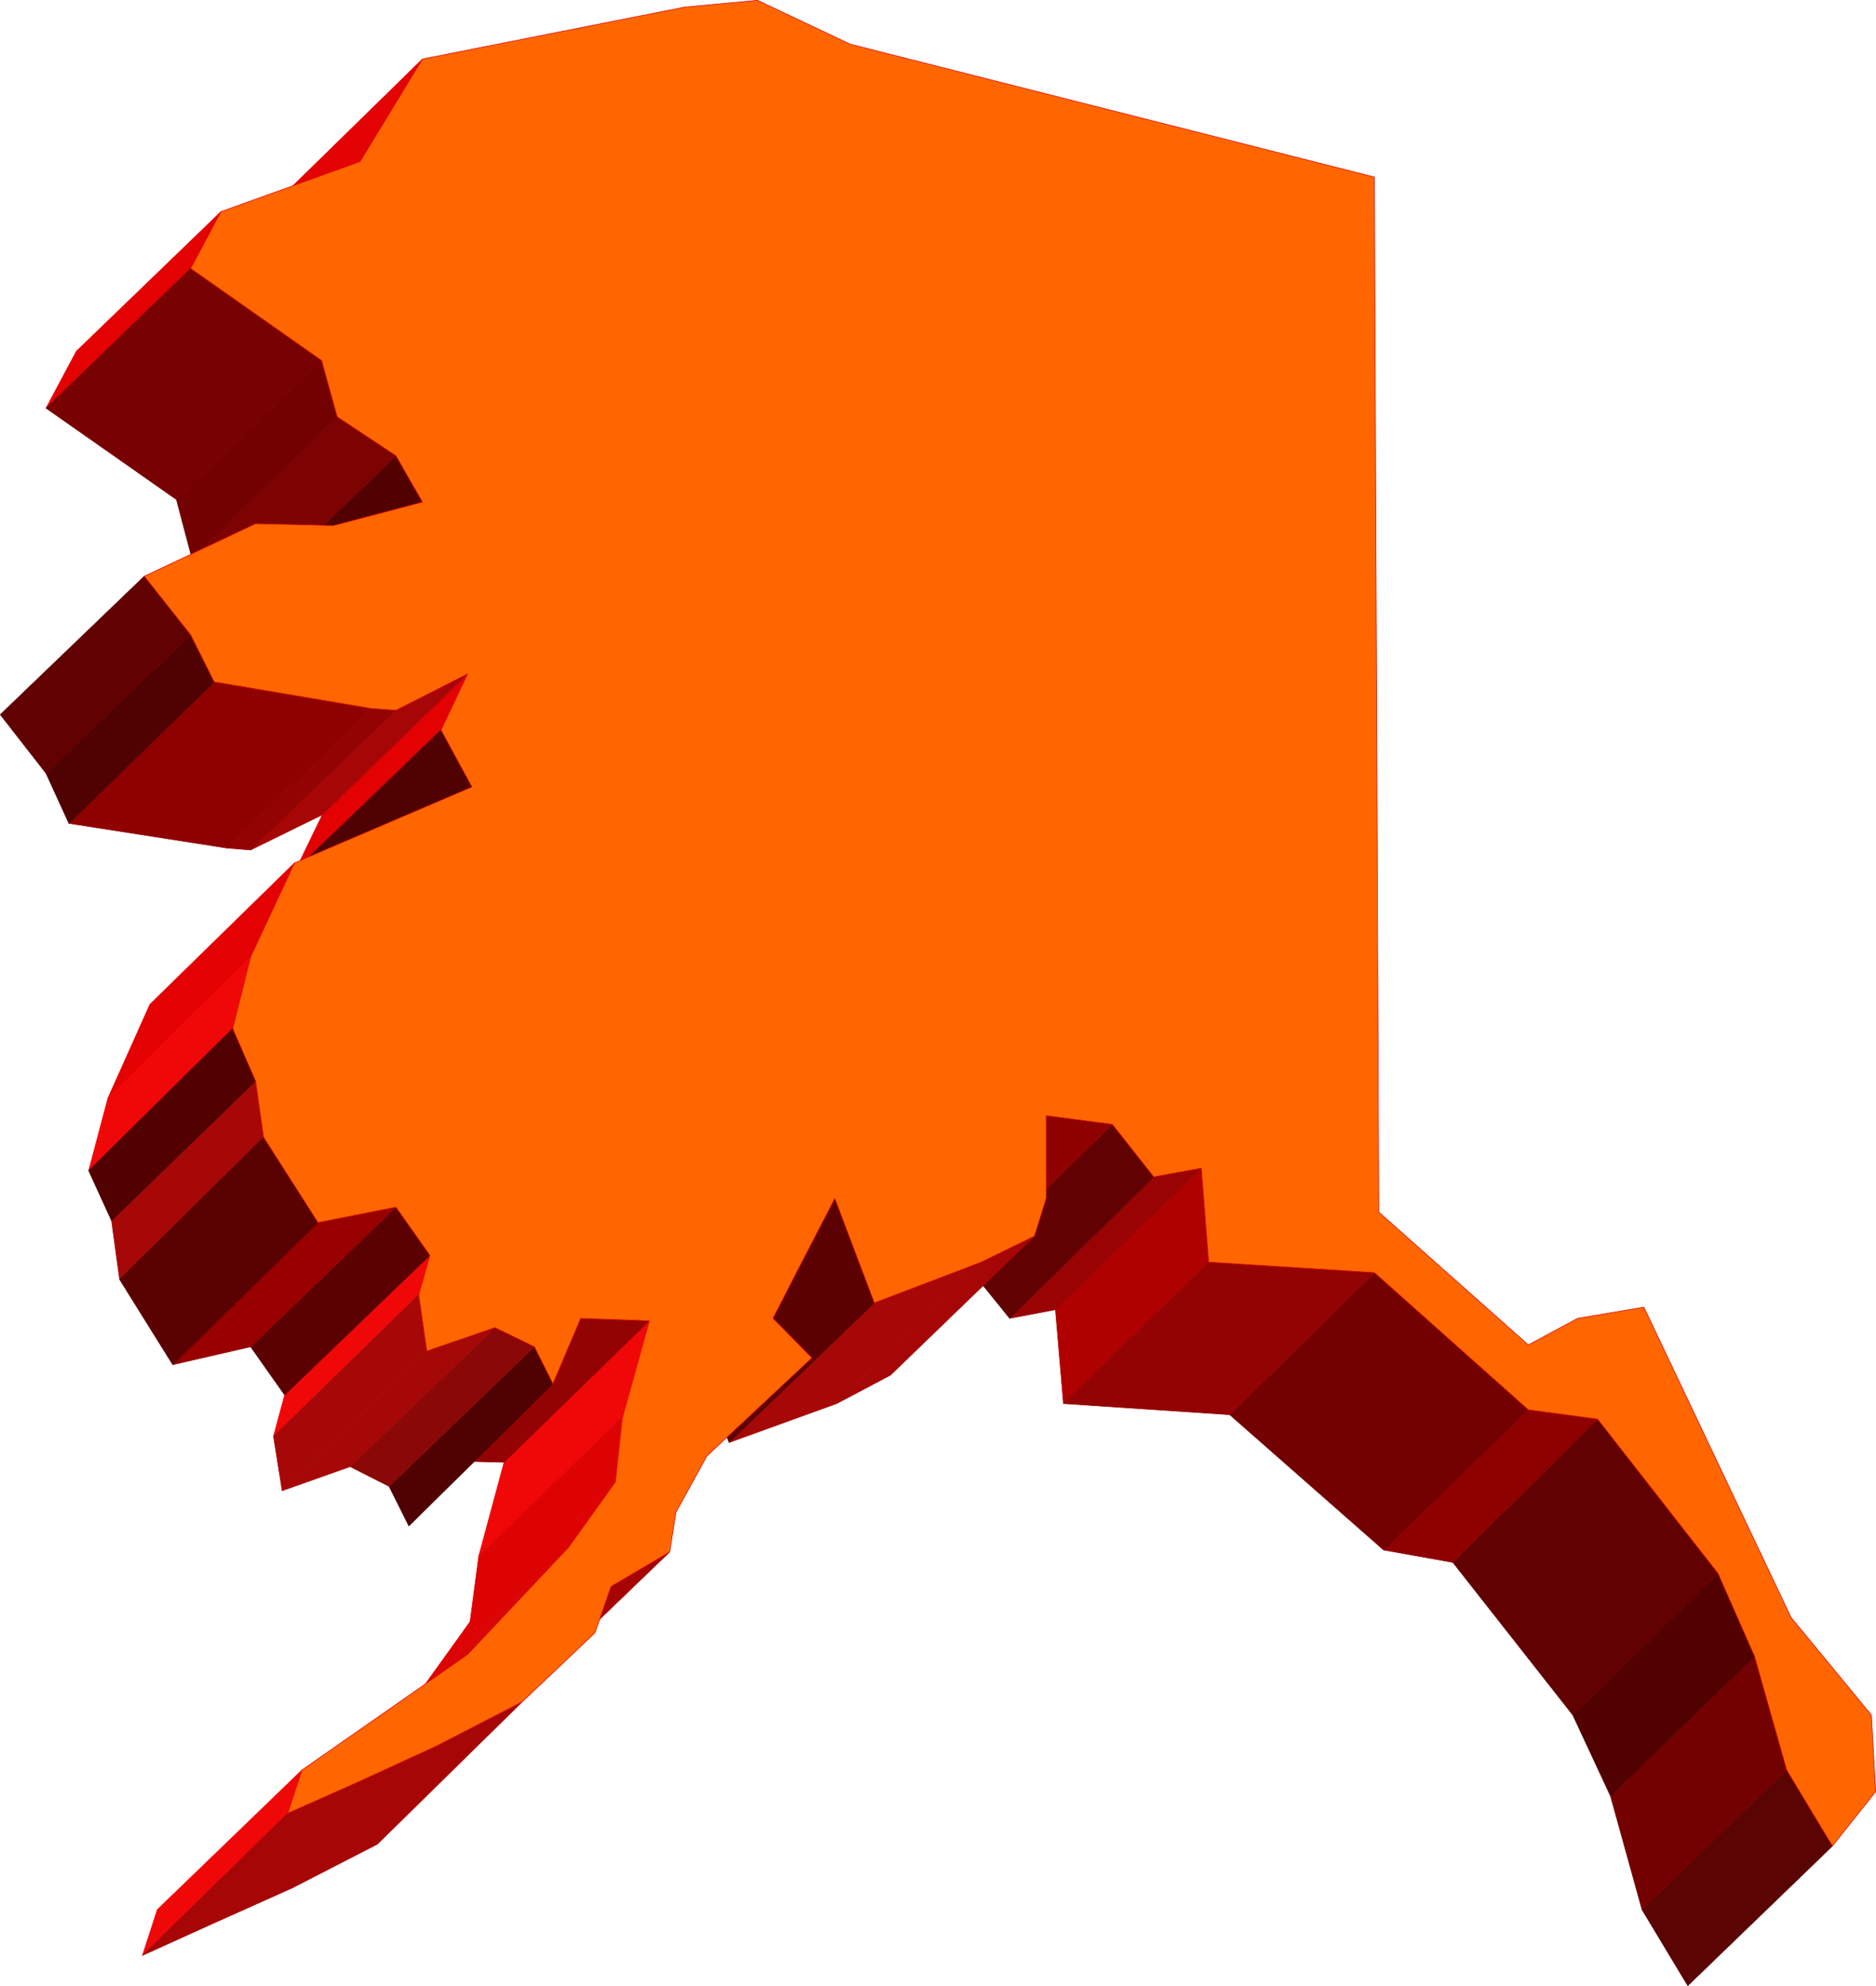 <?xml version="1.0" encoding="UTF-8" standalone="no"?>
<svg
   version="1.0"
   width="129.766mm"
   height="137.394mm"
   id="svg100"
   sodipodi:docname="Alaska 06.wmf"
   xmlns:inkscape="http://www.inkscape.org/namespaces/inkscape"
   xmlns:sodipodi="http://sodipodi.sourceforge.net/DTD/sodipodi-0.dtd"
   xmlns="http://www.w3.org/2000/svg"
   xmlns:svg="http://www.w3.org/2000/svg">
  <sodipodi:namedview
     id="namedview100"
     pagecolor="#ffffff"
     bordercolor="#000000"
     borderopacity="0.25"
     inkscape:showpageshadow="2"
     inkscape:pageopacity="0.0"
     inkscape:pagecheckerboard="0"
     inkscape:deskcolor="#d1d1d1"
     inkscape:document-units="mm" />
  <defs
     id="defs1">
    <pattern
       id="WMFhbasepattern"
       patternUnits="userSpaceOnUse"
       width="6"
       height="6"
       x="0"
       y="0" />
  </defs>
  <path
     style="fill:#5a0404;fill-opacity:1;fill-rule:evenodd;stroke:none"
     d="m 467.104,462.815 11.958,19.873 -37.814,36.515 -11.958,-19.873 37.814,-36.515 z"
     id="path1" />
  <path
     style="fill:none;stroke:#5a0404;stroke-width:0.162px;stroke-linecap:round;stroke-linejoin:round;stroke-miterlimit:4;stroke-dasharray:none;stroke-opacity:1"
     d="m 467.104,462.815 11.958,19.873 -37.814,36.515 -11.958,-19.873 37.814,-36.515 v 0"
     id="path2" />
  <path
     style="fill:#730101;fill-opacity:1;fill-rule:evenodd;stroke:none"
     d="m 458.701,433.087 8.403,29.729 -37.814,36.515 -8.242,-29.729 37.653,-36.515 z"
     id="path3" />
  <path
     style="fill:none;stroke:#730101;stroke-width:0.162px;stroke-linecap:round;stroke-linejoin:round;stroke-miterlimit:4;stroke-dasharray:none;stroke-opacity:1"
     d="m 458.701,433.087 8.403,29.729 -37.814,36.515 -8.242,-29.729 37.653,-36.515 v 0"
     id="path4" />
  <path
     style="fill:#520101;fill-opacity:1;fill-rule:evenodd;stroke:none"
     d="m 449.167,411.436 9.534,21.65 -37.653,36.515 -9.858,-21.166 37.976,-36.999 z"
     id="path5" />
  <path
     style="fill:none;stroke:#520101;stroke-width:0.162px;stroke-linecap:round;stroke-linejoin:round;stroke-miterlimit:4;stroke-dasharray:none;stroke-opacity:1"
     d="m 449.167,411.436 9.534,21.65 -37.653,36.515 -9.858,-21.166 37.976,-36.999 v 0"
     id="path6" />
  <path
     style="fill:#610101;fill-opacity:1;fill-rule:evenodd;stroke:none"
     d="m 417.655,371.044 31.512,40.392 -37.976,36.999 -31.35,-39.908 37.814,-37.484 z"
     id="path7" />
  <path
     style="fill:none;stroke:#610101;stroke-width:0.162px;stroke-linecap:round;stroke-linejoin:round;stroke-miterlimit:4;stroke-dasharray:none;stroke-opacity:1"
     d="m 417.655,371.044 31.512,40.392 -37.976,36.999 -31.35,-39.908 37.814,-37.484 v 0"
     id="path8" />
  <path
     style="fill:#8f0101;fill-opacity:1;fill-rule:evenodd;stroke:none"
     d="m 399.556,368.621 18.099,2.424 -37.814,37.484 -18.099,-3.231 z"
     id="path9" />
  <path
     style="fill:none;stroke:#8f0101;stroke-width:0.162px;stroke-linecap:round;stroke-linejoin:round;stroke-miterlimit:4;stroke-dasharray:none;stroke-opacity:1"
     d="m 399.556,368.621 18.099,2.424 -37.814,37.484 -18.099,-3.231 37.814,-36.676 v 0"
     id="path10" />
  <path
     style="fill:#730101;fill-opacity:1;fill-rule:evenodd;stroke:none"
     d="m 359.317,332.752 40.238,35.868 -37.814,36.676 -40.238,-35.384 37.814,-37.161 z"
     id="path11" />
  <path
     style="fill:none;stroke:#730101;stroke-width:0.162px;stroke-linecap:round;stroke-linejoin:round;stroke-miterlimit:4;stroke-dasharray:none;stroke-opacity:1"
     d="m 359.317,332.752 40.238,35.868 -37.814,36.676 -40.238,-35.384 37.814,-37.161 v 0"
     id="path12" />
  <path
     style="fill:#b00101;fill-opacity:1;fill-rule:evenodd;stroke:none"
     d="m 314.069,305.447 1.939,24.559 -37.976,36.999 -2.101,-24.559 38.138,-36.999 z"
     id="path13" />
  <path
     style="fill:none;stroke:#b00101;stroke-width:0.162px;stroke-linecap:round;stroke-linejoin:round;stroke-miterlimit:4;stroke-dasharray:none;stroke-opacity:1"
     d="m 314.069,305.447 1.939,24.559 -37.976,36.999 -2.101,-24.559 38.138,-36.999 v 0"
     id="path14" />
  <path
     style="fill:#940303;fill-opacity:1;fill-rule:evenodd;stroke:none"
     d="m 316.008,330.005 43.309,2.747 -37.814,37.161 -43.47,-2.908 z"
     id="path15" />
  <path
     style="fill:none;stroke:#940303;stroke-width:0.162px;stroke-linecap:round;stroke-linejoin:round;stroke-miterlimit:4;stroke-dasharray:none;stroke-opacity:1"
     d="m 316.008,330.005 43.309,2.747 -37.814,37.161 -43.47,-2.908 37.976,-36.999 v 0"
     id="path16" />
  <path
     style="fill:#990303;fill-opacity:1;fill-rule:evenodd;stroke:none"
     d="m 301.626,307.709 12.443,-2.262 -38.138,36.999 -11.958,2.262 37.653,-36.999 z"
     id="path17" />
  <path
     style="fill:none;stroke:#990303;stroke-width:0.162px;stroke-linecap:round;stroke-linejoin:round;stroke-miterlimit:4;stroke-dasharray:none;stroke-opacity:1"
     d="m 301.626,307.709 12.443,-2.262 -38.138,36.999 -11.958,2.262 37.653,-36.999 v 0"
     id="path18" />
  <path
     style="fill:#610101;fill-opacity:1;fill-rule:evenodd;stroke:none"
     d="m 290.799,293.975 10.827,13.733 -37.653,36.999 -10.989,-13.572 z"
     id="path19" />
  <path
     style="fill:none;stroke:#610101;stroke-width:0.162px;stroke-linecap:round;stroke-linejoin:round;stroke-miterlimit:4;stroke-dasharray:none;stroke-opacity:1"
     d="m 290.799,293.975 10.827,13.733 -37.653,36.999 -10.989,-13.572 37.814,-37.161 v 0"
     id="path20" />
  <path
     style="fill:#8f0101;fill-opacity:1;fill-rule:evenodd;stroke:none"
     d="m 273.508,291.714 17.291,2.262 -37.814,37.161 -17.291,-2.908 37.814,-36.515 z"
     id="path21" />
  <path
     style="fill:none;stroke:#8f0101;stroke-width:0.162px;stroke-linecap:round;stroke-linejoin:round;stroke-miterlimit:4;stroke-dasharray:none;stroke-opacity:1"
     d="m 273.508,291.714 17.291,2.262 -37.814,37.161 -17.291,-2.908 37.814,-36.515 v 0"
     id="path22" />
  <path
     style="fill:#a60606;fill-opacity:1;fill-rule:evenodd;stroke:none"
     d="m 256.54,330.005 13.898,-6.786 -37.653,36.353 -14.059,7.432 z"
     id="path23" />
  <path
     style="fill:none;stroke:#a60606;stroke-width:0.162px;stroke-linecap:round;stroke-linejoin:round;stroke-miterlimit:4;stroke-dasharray:none;stroke-opacity:1"
     d="m 256.54,330.005 13.898,-6.786 -37.653,36.353 -14.059,7.432 37.814,-36.999 v 0"
     id="path24" />
  <path
     style="fill:#a60808;fill-opacity:1;fill-rule:evenodd;stroke:none"
     d="m 228.421,340.669 28.118,-10.664 -37.814,36.999 -28.118,10.179 37.976,-36.515 v 0 z"
     id="path25" />
  <path
     style="fill:none;stroke:#a60808;stroke-width:0.162px;stroke-linecap:round;stroke-linejoin:round;stroke-miterlimit:4;stroke-dasharray:none;stroke-opacity:1"
     d="m 228.421,340.669 28.118,-10.664 -37.814,36.999 -28.118,10.179 37.976,-36.515 v 0"
     id="path26" />
  <path
     style="fill:#5c0101;fill-opacity:1;fill-rule:evenodd;stroke:none"
     d="m 218.241,313.364 10.342,27.305 -37.976,36.515 -10.019,-27.305 37.653,-36.515 z"
     id="path27" />
  <path
     style="fill:none;stroke:#5c0101;stroke-width:0.162px;stroke-linecap:round;stroke-linejoin:round;stroke-miterlimit:4;stroke-dasharray:none;stroke-opacity:1"
     d="m 218.241,313.364 10.342,27.305 -37.976,36.515 -10.019,-27.305 37.653,-36.515 v 0"
     id="path28" />
  <path
     style="fill:#f00808;fill-opacity:1;fill-rule:evenodd;stroke:none"
     d="m 169.761,345.355 -6.949,25.043 -37.653,36.515 6.626,-24.559 z"
     id="path29" />
  <path
     style="fill:none;stroke:#f00808;stroke-width:0.162px;stroke-linecap:round;stroke-linejoin:round;stroke-miterlimit:4;stroke-dasharray:none;stroke-opacity:1"
     d="m 169.761,345.355 -6.949,25.043 -37.653,36.515 6.626,-24.559 37.976,-36.999 v 0"
     id="path30" />
  <path
     style="fill:#e30303;fill-opacity:1;fill-rule:evenodd;stroke:none"
     d="M 110.453,15.43 94.132,42.25 56.156,79.25 72.478,52.591 110.453,15.43 Z"
     id="path31" />
  <path
     style="fill:none;stroke:#e30303;stroke-width:0.162px;stroke-linecap:round;stroke-linejoin:round;stroke-miterlimit:4;stroke-dasharray:none;stroke-opacity:1"
     d="M 110.453,15.43 94.132,42.25 56.156,79.25 72.478,52.591 110.453,15.43 v 0"
     id="path32" />
  <path
     style="fill:#de0303;fill-opacity:1;fill-rule:evenodd;stroke:none"
     d="m 162.65,370.398 -1.778,17.126 -37.976,36.515 2.262,-17.126 37.653,-36.515 v 0 z"
     id="path33" />
  <path
     style="fill:none;stroke:#de0303;stroke-width:0.162px;stroke-linecap:round;stroke-linejoin:round;stroke-miterlimit:4;stroke-dasharray:none;stroke-opacity:1"
     d="m 162.65,370.398 -1.778,17.126 -37.976,36.515 2.262,-17.126 37.653,-36.515 v 0"
     id="path34" />
  <path
     style="fill:#940303;fill-opacity:1;fill-rule:evenodd;stroke:none"
     d="m 151.823,344.708 17.938,0.646 -37.976,36.999 -17.938,-0.485 37.976,-37.161 z"
     id="path35" />
  <path
     style="fill:none;stroke:#940303;stroke-width:0.162px;stroke-linecap:round;stroke-linejoin:round;stroke-miterlimit:4;stroke-dasharray:none;stroke-opacity:1"
     d="m 151.823,344.708 17.938,0.646 -37.976,36.999 -17.938,-0.485 37.976,-37.161 v 0"
     id="path36" />
  <path
     style="fill:#de0303;fill-opacity:1;fill-rule:evenodd;stroke:none"
     d="m 160.873,387.524 -12.282,17.126 -37.976,36.515 12.282,-17.126 37.976,-36.515 z"
     id="path37" />
  <path
     style="fill:none;stroke:#de0303;stroke-width:0.162px;stroke-linecap:round;stroke-linejoin:round;stroke-miterlimit:4;stroke-dasharray:none;stroke-opacity:1"
     d="m 160.873,387.524 -12.282,17.126 -37.976,36.515 12.282,-17.126 37.976,-36.515 v 0"
     id="path38" />
  <path
     style="fill:#e30101;fill-opacity:1;fill-rule:evenodd;stroke:none"
     d="m 122.25,176.191 -6.949,14.703 -37.976,36.515 6.949,-14.38 z"
     id="path39" />
  <path
     style="fill:none;stroke:#e30101;stroke-width:0.162px;stroke-linecap:round;stroke-linejoin:round;stroke-miterlimit:4;stroke-dasharray:none;stroke-opacity:1"
     d="m 122.25,176.191 -6.949,14.703 -37.976,36.515 6.949,-14.38 37.976,-36.838 v 0"
     id="path40" />
  <path
     style="fill:#a60303;fill-opacity:1;fill-rule:evenodd;stroke:none"
     d="m 159.58,414.829 15.514,-9.048 -37.976,36.515 -14.867,9.048 37.491,-36.515 v 0 z"
     id="path41" />
  <path
     style="fill:none;stroke:#a60303;stroke-width:0.162px;stroke-linecap:round;stroke-linejoin:round;stroke-miterlimit:4;stroke-dasharray:none;stroke-opacity:1"
     d="m 159.58,414.829 15.514,-9.048 -37.976,36.515 -14.867,9.048 37.491,-36.515 v 0"
     id="path42" />
  <path
     style="fill:#520101;fill-opacity:1;fill-rule:evenodd;stroke:none"
     d="m 103.505,119.157 6.949,12.118 -37.976,36.999 -6.949,-12.602 37.976,-36.515 z"
     id="path43" />
  <path
     style="fill:none;stroke:#520101;stroke-width:0.162px;stroke-linecap:round;stroke-linejoin:round;stroke-miterlimit:4;stroke-dasharray:none;stroke-opacity:1"
     d="m 103.505,119.157 6.949,12.118 -37.976,36.999 -6.949,-12.602 37.976,-36.515 v 0"
     id="path44" />
  <path
     style="fill:#500101;fill-opacity:1;fill-rule:evenodd;stroke:none"
     d="m 115.301,190.894 8.08,14.864 -37.814,36.515 -8.242,-14.864 37.976,-36.515 z"
     id="path45" />
  <path
     style="fill:none;stroke:#500101;stroke-width:0.162px;stroke-linecap:round;stroke-linejoin:round;stroke-miterlimit:4;stroke-dasharray:none;stroke-opacity:1"
     d="m 115.301,190.894 8.08,14.864 -37.814,36.515 -8.242,-14.864 37.976,-36.515 v 0"
     id="path46" />
  <path
     style="fill:#500101;fill-opacity:1;fill-rule:evenodd;stroke:none"
     d="m 139.703,352.14 4.848,9.694 -37.653,37.161 -5.171,-10.34 37.976,-36.515 z"
     id="path47" />
  <path
     style="fill:none;stroke:#500101;stroke-width:0.162px;stroke-linecap:round;stroke-linejoin:round;stroke-miterlimit:4;stroke-dasharray:none;stroke-opacity:1"
     d="m 139.703,352.14 4.848,9.694 -37.653,37.161 -5.171,-10.34 37.976,-36.515 v 0"
     id="path48" />
  <path
     style="fill:#d90606;fill-opacity:1;fill-rule:evenodd;stroke:none"
     d="m 148.591,404.651 -26.341,27.951 -37.976,36.999 26.341,-28.436 z"
     id="path49" />
  <path
     style="fill:none;stroke:#d90606;stroke-width:0.162px;stroke-linecap:round;stroke-linejoin:round;stroke-miterlimit:4;stroke-dasharray:none;stroke-opacity:1"
     d="m 148.591,404.651 -26.341,27.951 -37.976,36.999 26.341,-28.436 37.976,-36.515 v 0"
     id="path50" />
  <path
     style="fill:#a60606;fill-opacity:1;fill-rule:evenodd;stroke:none"
     d="m 103.505,185.724 18.746,-9.533 -37.976,36.838 -18.746,9.209 37.976,-36.515 z"
     id="path51" />
  <path
     style="fill:none;stroke:#a60606;stroke-width:0.162px;stroke-linecap:round;stroke-linejoin:round;stroke-miterlimit:4;stroke-dasharray:none;stroke-opacity:1"
     d="m 103.505,185.724 18.746,-9.533 -37.976,36.838 -18.746,9.209 37.976,-36.515 v 0"
     id="path52" />
  <path
     style="fill:#7d0303;fill-opacity:1;fill-rule:evenodd;stroke:none"
     d="M 88.153,108.979 103.505,119.157 65.529,155.672 50.177,145.978 88.153,108.979 Z"
     id="path53" />
  <path
     style="fill:none;stroke:#7d0303;stroke-width:0.162px;stroke-linecap:round;stroke-linejoin:round;stroke-miterlimit:4;stroke-dasharray:none;stroke-opacity:1"
     d="m 88.153,108.979 15.352,10.179 -37.976,36.515 -15.352,-9.694 37.976,-36.999 v 0"
     id="path54" />
  <path
     style="fill:#8a0808;fill-opacity:1;fill-rule:evenodd;stroke:none"
     d="m 129.361,346.97 10.342,5.17 -37.976,36.515 -10.181,-5.17 37.814,-36.353 v 0 z"
     id="path55" />
  <path
     style="fill:none;stroke:#8a0808;stroke-width:0.162px;stroke-linecap:round;stroke-linejoin:round;stroke-miterlimit:4;stroke-dasharray:none;stroke-opacity:1"
     d="m 129.361,346.97 10.342,5.17 -37.976,36.515 -10.181,-5.17 37.814,-36.353 v 0"
     id="path56" />
  <path
     style="fill:#730101;fill-opacity:1;fill-rule:evenodd;stroke:none"
     d="M 83.951,94.114 88.153,108.979 50.177,145.978 46.137,130.629 84.113,94.276 v 0 z"
     id="path57" />
  <path
     style="fill:none;stroke:#730101;stroke-width:0.162px;stroke-linecap:round;stroke-linejoin:round;stroke-miterlimit:4;stroke-dasharray:none;stroke-opacity:1"
     d="M 83.951,94.114 88.153,108.979 50.177,145.978 46.137,130.629 84.113,94.276 v 0"
     id="path58" />
  <path
     style="fill:#940303;fill-opacity:1;fill-rule:evenodd;stroke:none"
     d="m 97.041,185.239 6.464,0.485 -37.976,36.515 -6.141,-0.485 z"
     id="path59" />
  <path
     style="fill:none;stroke:#940303;stroke-width:0.162px;stroke-linecap:round;stroke-linejoin:round;stroke-miterlimit:4;stroke-dasharray:none;stroke-opacity:1"
     d="m 97.041,185.239 6.464,0.485 -37.976,36.515 -6.141,-0.485 37.653,-36.515 v 0"
     id="path60" />
  <path
     style="fill:#f00808;fill-opacity:1;fill-rule:evenodd;stroke:none"
     d="m 112.393,328.228 -2.909,10.34 -37.976,36.999 2.909,-10.825 37.976,-36.515 z"
     id="path61" />
  <path
     style="fill:none;stroke:#f00808;stroke-width:0.162px;stroke-linecap:round;stroke-linejoin:round;stroke-miterlimit:4;stroke-dasharray:none;stroke-opacity:1"
     d="m 112.393,328.228 -2.909,10.34 -37.976,36.999 2.909,-10.825 37.976,-36.515 v 0"
     id="path62" />
  <path
     style="fill:#a60808;fill-opacity:1;fill-rule:evenodd;stroke:none"
     d="m 109.484,338.569 2.101,14.703 -37.814,36.515 -2.262,-14.218 37.976,-36.999 z"
     id="path63" />
  <path
     style="fill:none;stroke:#a60808;stroke-width:0.162px;stroke-linecap:round;stroke-linejoin:round;stroke-miterlimit:4;stroke-dasharray:none;stroke-opacity:1"
     d="m 109.484,338.569 2.101,14.703 -37.814,36.515 -2.262,-14.218 37.976,-36.999 v 0"
     id="path64" />
  <path
     style="fill:#5c0101;fill-opacity:1;fill-rule:evenodd;stroke:none"
     d="m 103.505,315.626 8.888,12.602 -37.976,36.515 -8.888,-12.602 37.976,-36.515 z"
     id="path65" />
  <path
     style="fill:none;stroke:#5c0101;stroke-width:0.162px;stroke-linecap:round;stroke-linejoin:round;stroke-miterlimit:4;stroke-dasharray:none;stroke-opacity:1"
     d="m 103.505,315.626 8.888,12.602 -37.976,36.515 -8.888,-12.602 37.976,-36.515 v 0"
     id="path66" />
  <path
     style="fill:#a60808;fill-opacity:1;fill-rule:evenodd;stroke:none"
     d="m 111.585,353.271 17.776,-6.14 -37.814,36.353 -17.776,6.301 37.814,-36.515 z"
     id="path67" />
  <path
     style="fill:none;stroke:#a60808;stroke-width:0.162px;stroke-linecap:round;stroke-linejoin:round;stroke-miterlimit:4;stroke-dasharray:none;stroke-opacity:1"
     d="m 111.585,353.271 17.776,-6.14 -37.814,36.353 -17.776,6.301 37.814,-36.515 v 0"
     id="path68" />
  <path
     style="fill:#e30101;fill-opacity:1;fill-rule:evenodd;stroke:none"
     d="M 57.772,55.338 49.854,70.202 12.039,106.717 19.958,91.852 Z"
     id="path69" />
  <path
     style="fill:none;stroke:#e30101;stroke-width:0.162px;stroke-linecap:round;stroke-linejoin:round;stroke-miterlimit:4;stroke-dasharray:none;stroke-opacity:1"
     d="M 57.772,55.338 49.854,70.202 12.039,106.717 19.958,91.852 57.772,55.338 v 0"
     id="path70" />
  <path
     style="fill:#780101;fill-opacity:1;fill-rule:evenodd;stroke:none"
     d="M 49.854,70.202 84.113,94.276 46.137,130.629 12.039,106.717 Z"
     id="path71" />
  <path
     style="fill:none;stroke:#780101;stroke-width:0.162px;stroke-linecap:round;stroke-linejoin:round;stroke-miterlimit:4;stroke-dasharray:none;stroke-opacity:1"
     d="M 49.854,70.202 84.113,94.276 46.137,130.629 12.039,106.717 49.854,70.202 v 0"
     id="path72" />
  <path
     style="fill:#e30101;fill-opacity:1;fill-rule:evenodd;stroke:none"
     d="M 77.002,225.632 65.529,250.19 28.199,287.19 39.188,262.631 Z"
     id="path73" />
  <path
     style="fill:none;stroke:#e30101;stroke-width:0.162px;stroke-linecap:round;stroke-linejoin:round;stroke-miterlimit:4;stroke-dasharray:none;stroke-opacity:1"
     d="M 77.002,225.632 65.529,250.19 28.199,287.19 39.188,262.631 77.002,225.632 v 0"
     id="path74" />
  <path
     style="fill:#a60606;fill-opacity:1;fill-rule:evenodd;stroke:none"
     d="m 114.17,456.514 22.139,-11.31 -37.653,36.999 -22.301,11.471 z"
     id="path75" />
  <path
     style="fill:none;stroke:#a60606;stroke-width:0.162px;stroke-linecap:round;stroke-linejoin:round;stroke-miterlimit:4;stroke-dasharray:none;stroke-opacity:1"
     d="m 114.17,456.514 22.139,-11.31 -37.653,36.999 -22.301,11.471 37.814,-37.161 v 0"
     id="path76" />
  <path
     style="fill:#990000;fill-opacity:1;fill-rule:evenodd;stroke:none"
     d="m 82.982,319.665 20.523,-4.039 -37.976,36.515 -20.362,4.686 37.976,-37.161 v 0 z"
     id="path77" />
  <path
     style="fill:none;stroke:#990000;stroke-width:0.162px;stroke-linecap:round;stroke-linejoin:round;stroke-miterlimit:4;stroke-dasharray:none;stroke-opacity:1"
     d="m 82.982,319.665 20.523,-4.039 -37.976,36.515 -20.362,4.686 37.976,-37.161 v 0"
     id="path78" />
  <path
     style="fill:#8f0101;fill-opacity:1;fill-rule:evenodd;stroke:none"
     d="M 55.994,178.292 97.041,185.239 59.388,221.754 18.018,215.291 55.994,178.292 Z"
     id="path79" />
  <path
     style="fill:none;stroke:#8f0101;stroke-width:0.162px;stroke-linecap:round;stroke-linejoin:round;stroke-miterlimit:4;stroke-dasharray:none;stroke-opacity:1"
     d="m 55.994,178.292 41.046,6.947 -37.653,36.515 -41.37,-6.463 37.976,-36.999 v 0"
     id="path80" />
  <path
     style="fill:#f00808;fill-opacity:1;fill-rule:evenodd;stroke:none"
     d="m 65.529,250.19 -4.686,18.742 -37.653,37.161 5.01,-18.904 z"
     id="path81" />
  <path
     style="fill:none;stroke:#f00808;stroke-width:0.162px;stroke-linecap:round;stroke-linejoin:round;stroke-miterlimit:4;stroke-dasharray:none;stroke-opacity:1"
     d="m 65.529,250.19 -4.686,18.742 -37.653,37.161 5.01,-18.904 37.33,-36.999 v 0"
     id="path82" />
  <path
     style="fill:#500101;fill-opacity:1;fill-rule:evenodd;stroke:none"
     d="m 49.854,166.013 6.141,12.279 -37.976,36.999 -5.979,-13.087 z"
     id="path83" />
  <path
     style="fill:none;stroke:#500101;stroke-width:0.162px;stroke-linecap:round;stroke-linejoin:round;stroke-miterlimit:4;stroke-dasharray:none;stroke-opacity:1"
     d="m 49.854,166.013 6.141,12.279 -37.976,36.999 -5.979,-13.087 37.814,-36.192 v 0"
     id="path84" />
  <path
     style="fill:#a60808;fill-opacity:1;fill-rule:evenodd;stroke:none"
     d="m 66.822,282.504 2.101,14.864 -37.653,37.161 -2.101,-15.349 37.653,-36.515 v 0 z"
     id="path85" />
  <path
     style="fill:none;stroke:#a60808;stroke-width:0.162px;stroke-linecap:round;stroke-linejoin:round;stroke-miterlimit:4;stroke-dasharray:none;stroke-opacity:1"
     d="m 66.822,282.504 2.101,14.864 -37.653,37.161 -2.101,-15.349 37.653,-36.515 v 0"
     id="path86" />
  <path
     style="fill:#5a0101;fill-opacity:1;fill-rule:evenodd;stroke:none"
     d="M 68.922,297.368 83.143,319.665 45.167,356.826 31.27,334.529 68.922,297.368 Z"
     id="path87" />
  <path
     style="fill:none;stroke:#5a0101;stroke-width:0.162px;stroke-linecap:round;stroke-linejoin:round;stroke-miterlimit:4;stroke-dasharray:none;stroke-opacity:1"
     d="m 68.922,297.368 14.221,22.297 -37.976,37.161 -13.898,-22.297 37.653,-37.161 v 0"
     id="path88" />
  <path
     style="fill:#520101;fill-opacity:1;fill-rule:evenodd;stroke:none"
     d="m 60.842,268.932 5.979,13.733 -37.653,36.515 -5.979,-13.087 37.653,-37.161 z"
     id="path89" />
  <path
     style="fill:none;stroke:#520101;stroke-width:0.162px;stroke-linecap:round;stroke-linejoin:round;stroke-miterlimit:4;stroke-dasharray:none;stroke-opacity:1"
     d="m 60.842,268.932 5.979,13.733 -37.653,36.515 -5.979,-13.087 37.653,-37.161 v 0"
     id="path90" />
  <path
     style="fill:#a60606;fill-opacity:1;fill-rule:evenodd;stroke:none"
     d="m 94.132,465.724 20.038,-9.209 -37.814,37.161 -20.2,9.048 37.976,-36.999 z"
     id="path91" />
  <path
     style="fill:none;stroke:#a60606;stroke-width:0.162px;stroke-linecap:round;stroke-linejoin:round;stroke-miterlimit:4;stroke-dasharray:none;stroke-opacity:1"
     d="m 94.132,465.724 20.038,-9.209 -37.814,37.161 -20.2,9.048 37.976,-36.999 v 0"
     id="path92" />
  <path
     style="fill:#610101;fill-opacity:1;fill-rule:evenodd;stroke:none"
     d="M 37.734,150.663 49.854,166.013 12.039,202.204 0.081,186.855 Z"
     id="path93" />
  <path
     style="fill:none;stroke:#610101;stroke-width:0.162px;stroke-linecap:round;stroke-linejoin:round;stroke-miterlimit:4;stroke-dasharray:none;stroke-opacity:1"
     d="M 37.734,150.663 49.854,166.013 12.039,202.204 0.081,186.855 37.734,150.663 v 0"
     id="path94" />
  <path
     style="fill:#f00808;fill-opacity:1;fill-rule:evenodd;stroke:none"
     d="m 78.942,462.815 -3.717,11.31 -37.976,37.161 3.878,-11.956 37.814,-36.515 z"
     id="path95" />
  <path
     style="fill:none;stroke:#f00808;stroke-width:0.162px;stroke-linecap:round;stroke-linejoin:round;stroke-miterlimit:4;stroke-dasharray:none;stroke-opacity:1"
     d="m 78.942,462.815 -3.717,11.31 -37.976,37.161 3.878,-11.956 37.814,-36.515 v 0"
     id="path96" />
  <path
     style="fill:#a60606;fill-opacity:1;fill-rule:evenodd;stroke:none"
     d="m 75.225,474.125 18.907,-8.402 -37.976,36.999 -18.907,8.563 z"
     id="path97" />
  <path
     style="fill:none;stroke:#a60606;stroke-width:0.162px;stroke-linecap:round;stroke-linejoin:round;stroke-miterlimit:4;stroke-dasharray:none;stroke-opacity:1"
     d="m 75.225,474.125 18.907,-8.402 -37.976,36.999 -18.907,8.563 37.976,-37.161 v 0"
     id="path98" />
  <path
     style="fill:#ff6600;fill-opacity:1;fill-rule:evenodd;stroke:none"
     d="m 136.309,445.043 -22.139,11.471 -20.038,9.209 -18.907,8.402 3.717,-11.31 43.309,-30.213 26.341,-27.951 12.282,-17.126 1.939,-17.126 6.949,-25.043 -17.938,-0.646 -7.272,17.126 -4.848,-9.694 -10.342,-5.009 -17.776,6.14 -2.101,-14.703 2.909,-10.34 -8.888,-12.602 -20.362,4.039 -14.221,-22.297 -2.101,-14.703 -5.979,-13.733 4.686,-18.742 11.474,-24.559 46.379,-19.873 -8.08,-14.864 6.949,-14.703 -18.746,9.533 -6.464,-0.485 -41.046,-6.947 -6.141,-12.279 -12.12,-15.349 29.088,-13.733 20.362,0.485 23.27,-6.14 -6.949,-12.118 L 88.153,108.979 84.113,94.276 49.854,70.202 57.772,55.338 94.132,42.25 110.453,15.43 178.972,1.858 198.041,0.081 222.281,11.552 l 137.037,34.737 1.131,270.629 39.107,34.737 12.928,-6.947 17.291,-2.908 38.461,81.108 21.008,25.528 1.131,20.035 -11.312,14.218 -11.958,-19.873 -8.403,-29.729 -9.534,-21.65 -31.512,-40.392 -18.099,-2.424 -40.238,-35.868 -43.309,-2.747 -1.939,-24.559 -12.443,2.262 -10.827,-13.733 -17.291,-2.262 v 21.65 l -3.07,9.856 -13.898,6.786 -27.957,10.664 -10.342,-27.305 -10.019,19.388 -6.141,11.956 10.181,10.34 -27.472,25.69 -8.08,14.703 -1.616,10.34 -15.352,9.048 -4.202,12.118 -19.23,18.257 v 0 z"
     id="path99" />
  <path
     style="fill:none;stroke:#de0303;stroke-width:0.162px;stroke-linecap:round;stroke-linejoin:round;stroke-miterlimit:4;stroke-dasharray:none;stroke-opacity:1"
     d="m 136.309,445.043 -22.139,11.471 -20.038,9.209 -18.907,8.402 3.717,-11.31 43.309,-30.213 26.341,-27.951 12.282,-17.126 1.939,-17.126 6.949,-25.043 -17.938,-0.646 -7.272,17.126 -4.848,-9.694 -10.342,-5.009 -17.776,6.14 -2.101,-14.703 2.909,-10.34 -8.888,-12.602 -20.362,4.039 -14.221,-22.297 -2.101,-14.703 -5.979,-13.733 4.686,-18.742 11.474,-24.559 46.379,-19.873 -8.08,-14.864 6.949,-14.703 -18.746,9.533 -6.464,-0.485 -41.046,-6.947 -6.141,-12.279 -12.12,-15.349 29.088,-13.733 20.362,0.485 23.27,-6.14 -6.949,-12.118 L 88.153,108.979 84.113,94.276 49.854,70.202 57.772,55.338 94.132,42.25 110.453,15.43 178.972,1.858 198.041,0.081 222.281,11.552 l 137.037,34.737 1.131,270.629 39.107,34.737 12.928,-6.947 17.291,-2.908 38.461,81.108 21.008,25.528 1.131,20.035 -11.312,14.218 -11.958,-19.873 -8.403,-29.729 -9.534,-21.65 -31.512,-40.392 -18.099,-2.424 -40.238,-35.868 -43.309,-2.747 -1.939,-24.559 -12.443,2.262 -10.827,-13.733 -17.291,-2.262 v 21.65 l -3.07,9.856 -13.898,6.786 -27.957,10.664 -10.342,-27.305 -10.019,19.388 -6.141,11.956 10.181,10.34 -27.472,25.69 -8.08,14.703 -1.616,10.34 -15.352,9.048 -4.202,12.118 -19.23,18.257 v 0"
     id="path100" />
</svg>
